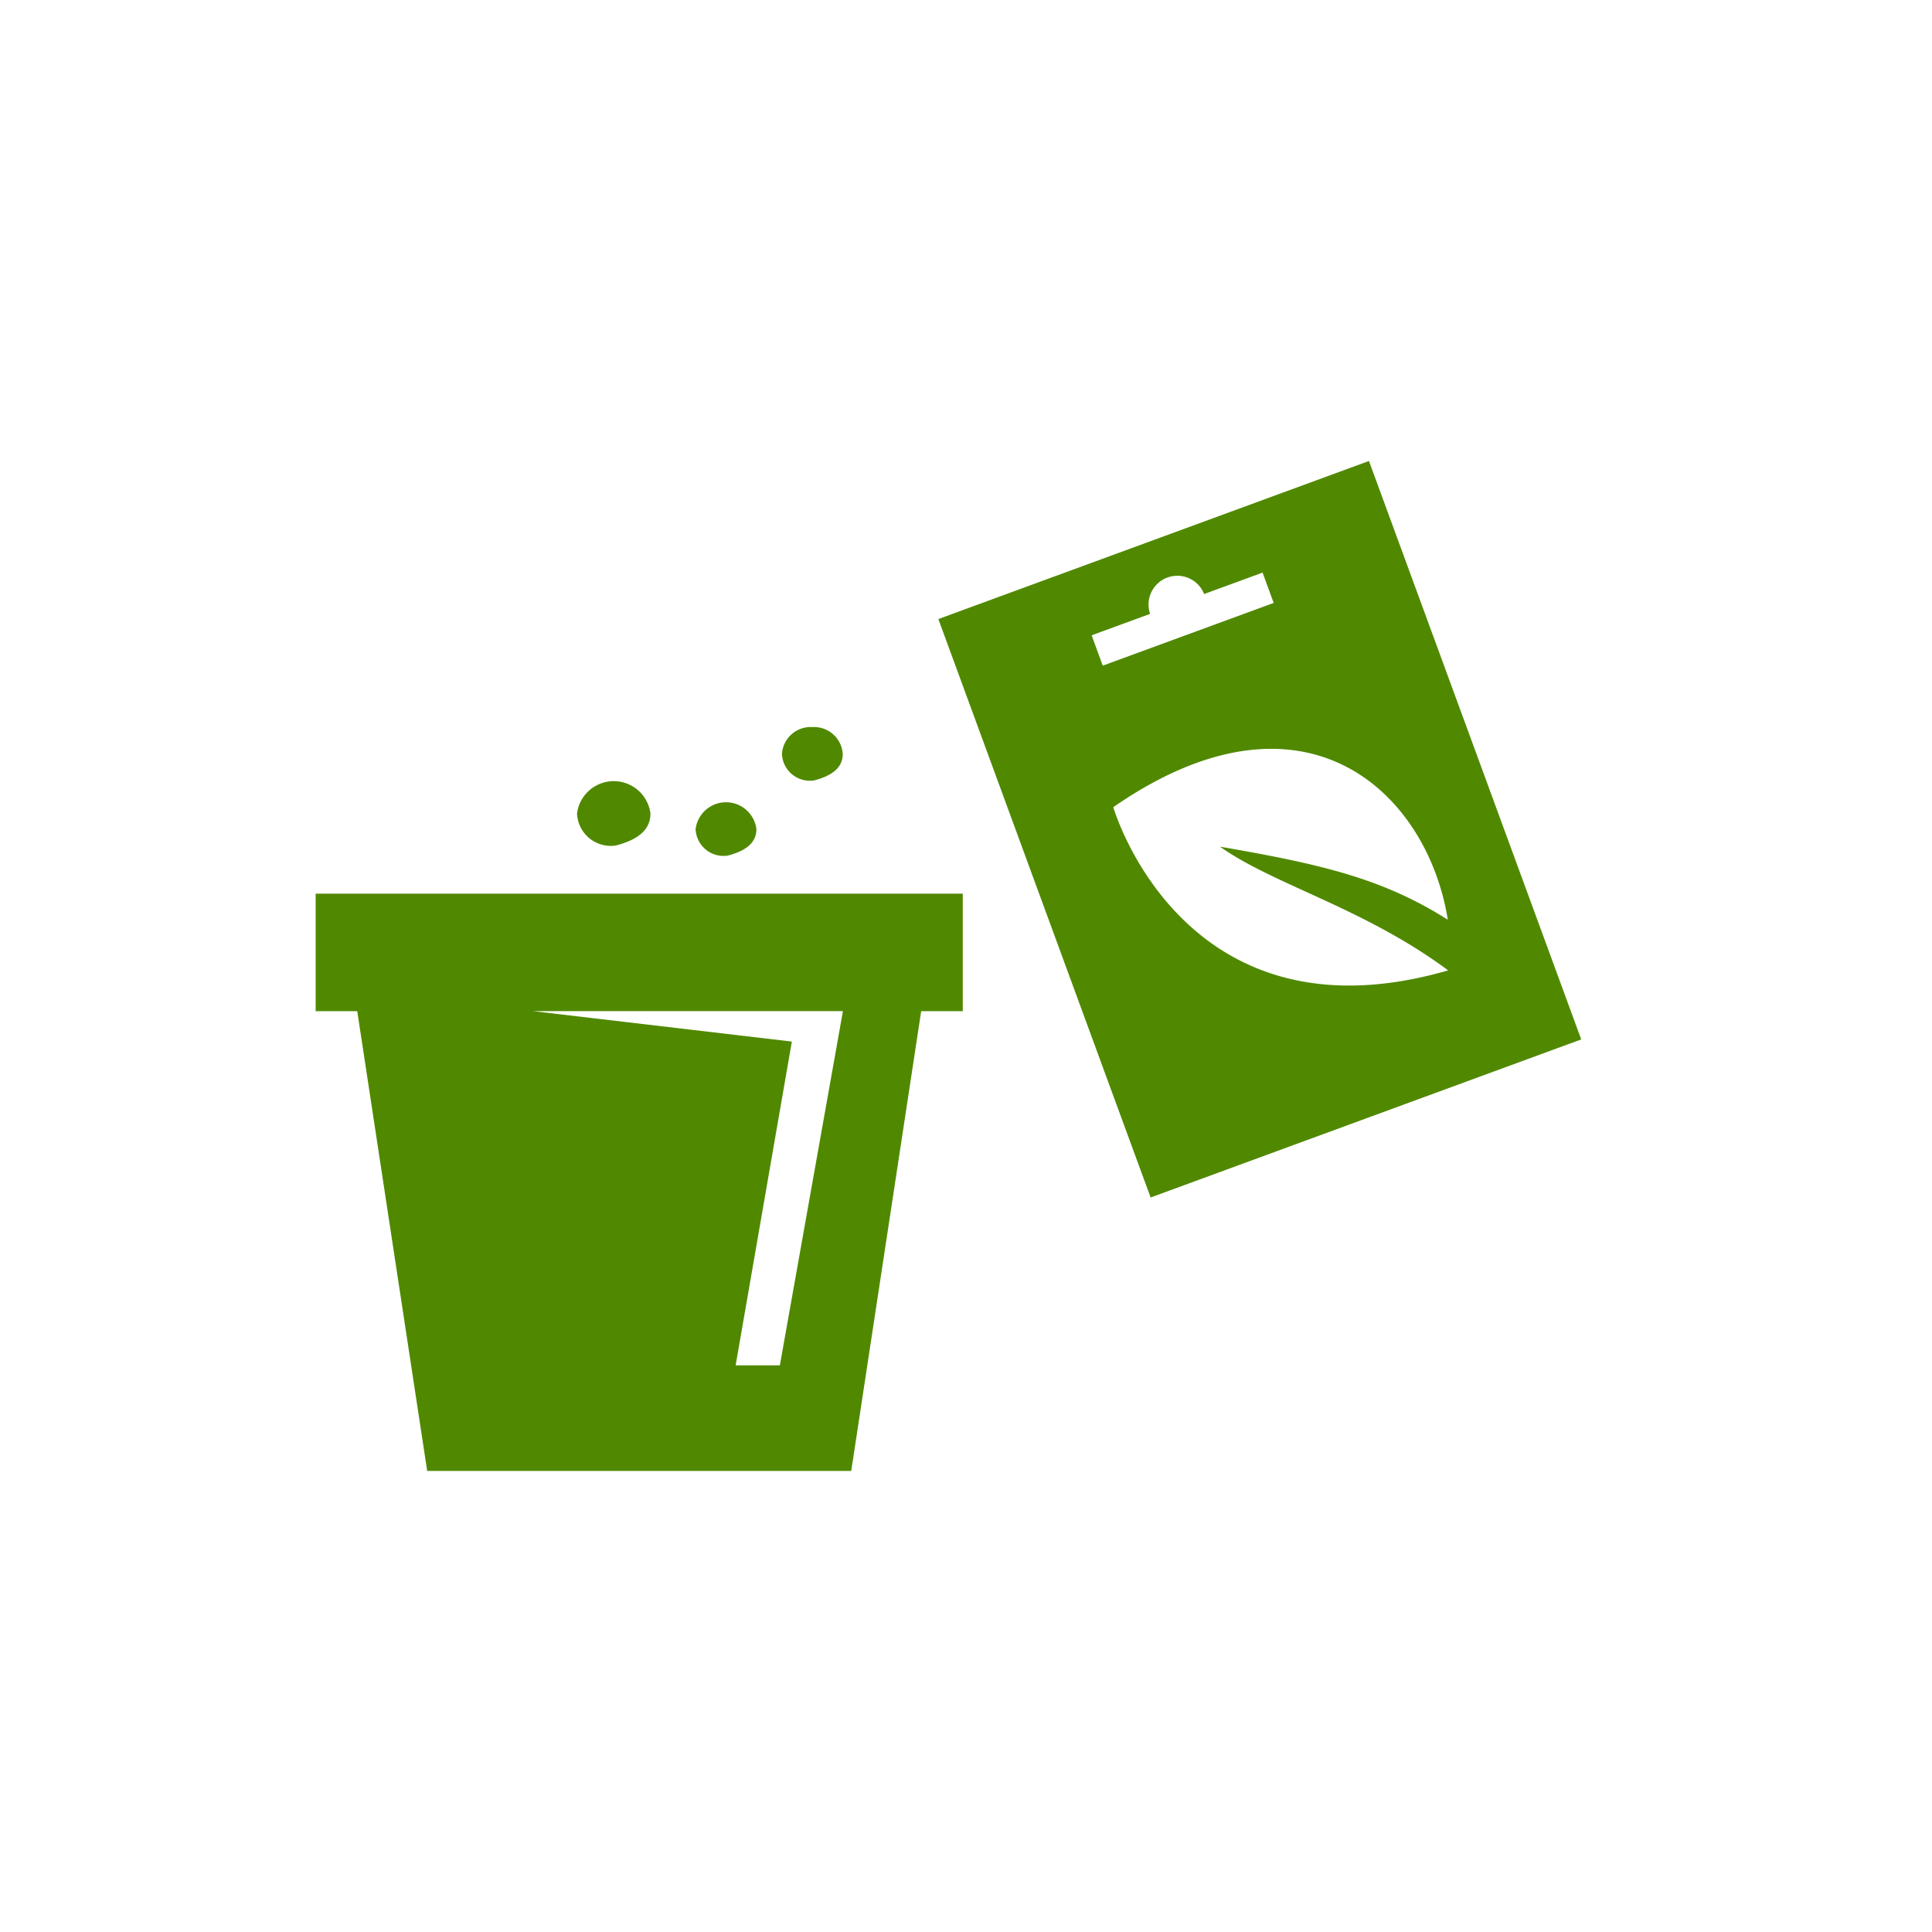 <svg xmlns="http://www.w3.org/2000/svg" xmlns:xlink="http://www.w3.org/1999/xlink" width="165" height="165" viewBox="0 0 165 165">
  <defs>
    <filter id="楕円形_13">
      <feOffset dy="2" input="SourceAlpha"/>
      <feGaussianBlur stdDeviation="1.5" result="blur"/>
      <feFlood flood-opacity="0.353" result="color"/>
      <feComposite operator="out" in="SourceGraphic" in2="blur"/>
      <feComposite operator="in" in="color"/>
      <feComposite operator="in" in2="SourceGraphic"/>
    </filter>
  </defs>
  <g id="sec5_img2" transform="translate(-559 -8838.178)">
    <g data-type="innerShadowGroup">
      <circle id="楕円形_13-2" data-name="楕円形 13" cx="82.5" cy="82.5" r="82.5" transform="translate(559 8838.178)" fill="#fff"/>
      <g transform="matrix(1, 0, 0, 1, 559, 8838.18)" filter="url(#楕円形_13)">
        <circle id="楕円形_13-3" data-name="楕円形 13" cx="82.5" cy="82.5" r="82.5" fill="#fff"/>
      </g>
    </g>
    <g id="グループ_113" data-name="グループ 113" transform="translate(49.073 8326.803)">
      <path id="パス_44" data-name="パス 44" d="M536.885,627.251h3.552l5.974,39.268h36.215l5.974-39.268h3.552V617.216H536.885ZM576.529,657.5h-3.775l4.8-27.652-22.107-2.6h26.469Z" transform="translate(0 -29.519)" fill="#508900"/>
      <path id="パス_45" data-name="パス 45" d="M632.554,564.245l18.128,49.4,36.775-13.5-18.127-49.4Zm13.093,1.387,4.99-1.831a2.458,2.458,0,0,1,4.614-1.693l4.991-1.831.951,2.591-14.6,5.355Zm30.414,24.288c-5.443-3.423-10.4-4.679-19.451-6.235,4.583,3.255,12.309,5.237,19.484,10.564-22.674,6.564-28.6-13.939-28.6-13.939C663.937,568.933,674.345,579.149,676.061,589.92Z" transform="translate(-42.488)" fill="#508900"/>
      <path id="パス_46" data-name="パス 46" d="M580.366,605.423c1.658-.44,2.945-1.2,2.945-2.73a3.159,3.159,0,0,0-6.269,0A2.886,2.886,0,0,0,580.366,605.423Z" transform="translate(-17.834 -21.839)" fill="#508900"/>
      <path id="パス_47" data-name="パス 47" d="M598.013,607.727c1.374-.364,2.44-.994,2.44-2.261a2.617,2.617,0,0,0-5.194,0A2.39,2.39,0,0,0,598.013,607.727Z" transform="translate(-25.925 -23.281)" fill="#508900"/>
      <path id="パス_48" data-name="パス 48" d="M611.127,591.622a2.459,2.459,0,0,0-2.6,2.294,2.39,2.39,0,0,0,2.754,2.261c1.374-.364,2.439-.994,2.439-2.261A2.459,2.459,0,0,0,611.127,591.622Z" transform="translate(-31.819 -18.152)" fill="#508900"/>
    </g>
  </g>
</svg>
